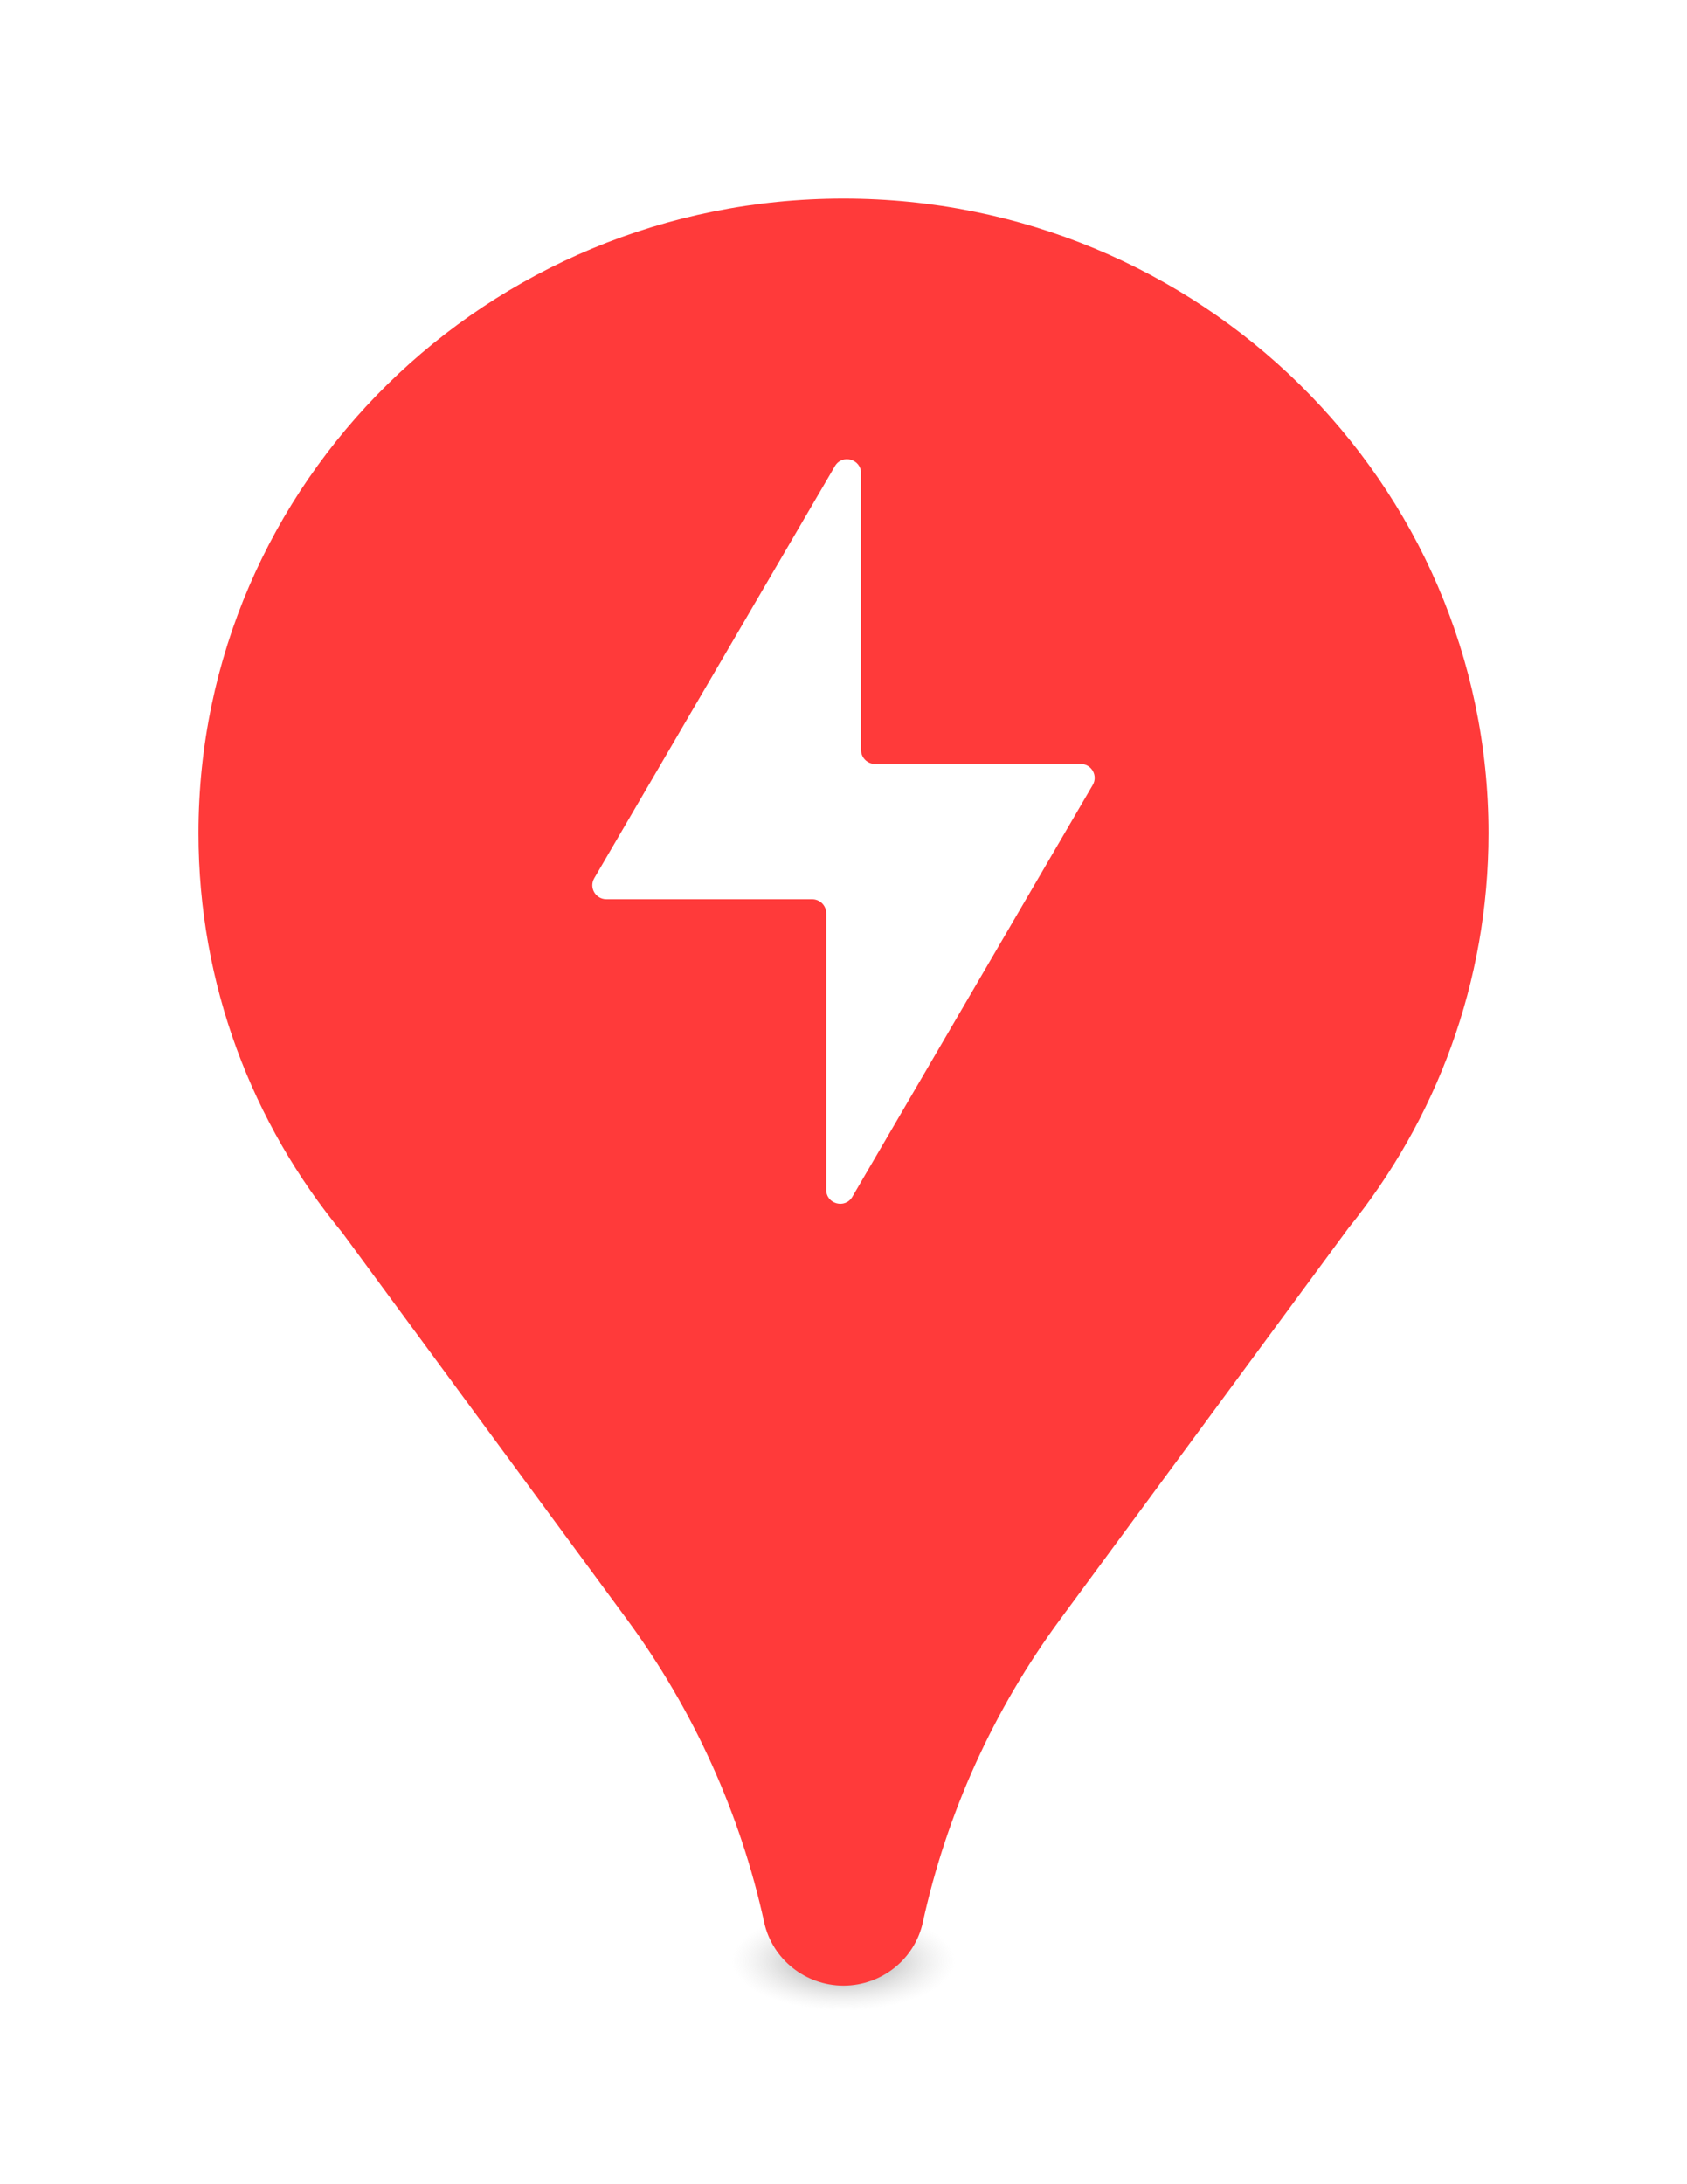 <svg width="68" height="88" viewBox="0 0 68 88" fill="none" xmlns="http://www.w3.org/2000/svg">
<ellipse cx="34" cy="79" rx="4.5" ry="2" fill="url(#paint0_radial_5590_190594)"/>
<g filter="url(#filter0_d_5590_190594)">
<path fill-rule="evenodd" clip-rule="evenodd" d="M37.197 76.452C36.873 77.932 35.544 78.994 34.007 79H33.993C32.456 78.994 31.127 77.931 30.803 76.451C29.839 72.052 27.952 67.885 25.268 64.24L13.791 48.656C10.169 44.262 8 38.664 8 32.568C8 18.447 19.641 7 34 7C48.359 7 60 18.447 60 32.568C60 38.589 57.884 44.123 54.343 48.492L42.736 64.24C40.049 67.885 38.161 72.052 37.197 76.452Z" fill="#FF3A3A"/>
<path fill-rule="evenodd" clip-rule="evenodd" d="M34.707 29.215C34.707 29.526 34.96 29.778 35.272 29.778H43.559C43.995 29.778 44.267 30.249 44.047 30.625L34.356 47.219C34.066 47.716 33.303 47.511 33.303 46.936V35.793C33.303 35.482 33.05 35.23 32.738 35.23H24.441C24.005 35.23 23.733 34.759 23.953 34.383L33.654 17.78C33.944 17.284 34.707 17.489 34.707 18.064V29.215Z" fill="white"/>
</g>
<defs>
<filter id="filter0_d_5590_190594" x="0" y="0" width="68" height="88" filterUnits="userSpaceOnUse" color-interpolation-filters="sRGB">
<feFlood flood-opacity="0" result="BackgroundImageFix"/>
<feColorMatrix in="SourceAlpha" type="matrix" values="0 0 0 0 0 0 0 0 0 0 0 0 0 0 0 0 0 0 127 0" result="hardAlpha"/>
<feOffset dy="1"/>
<feGaussianBlur stdDeviation="4"/>
<feComposite in2="hardAlpha" operator="out"/>
<feColorMatrix type="matrix" values="0 0 0 0 0 0 0 0 0 0 0 0 0 0 0 0 0 0 0.25 0"/>
<feBlend mode="normal" in2="BackgroundImageFix" result="effect1_dropShadow_5590_190594"/>
<feBlend mode="normal" in="SourceGraphic" in2="effect1_dropShadow_5590_190594" result="shape"/>
</filter>
<radialGradient id="paint0_radial_5590_190594" cx="0" cy="0" r="1" gradientUnits="userSpaceOnUse" gradientTransform="translate(34 79) rotate(-180) scale(4.5 2)">
<stop stop-opacity="0.49"/>
<stop offset="1" stop-color="#AEAEAE" stop-opacity="0"/>
</radialGradient>
</defs>
</svg>
